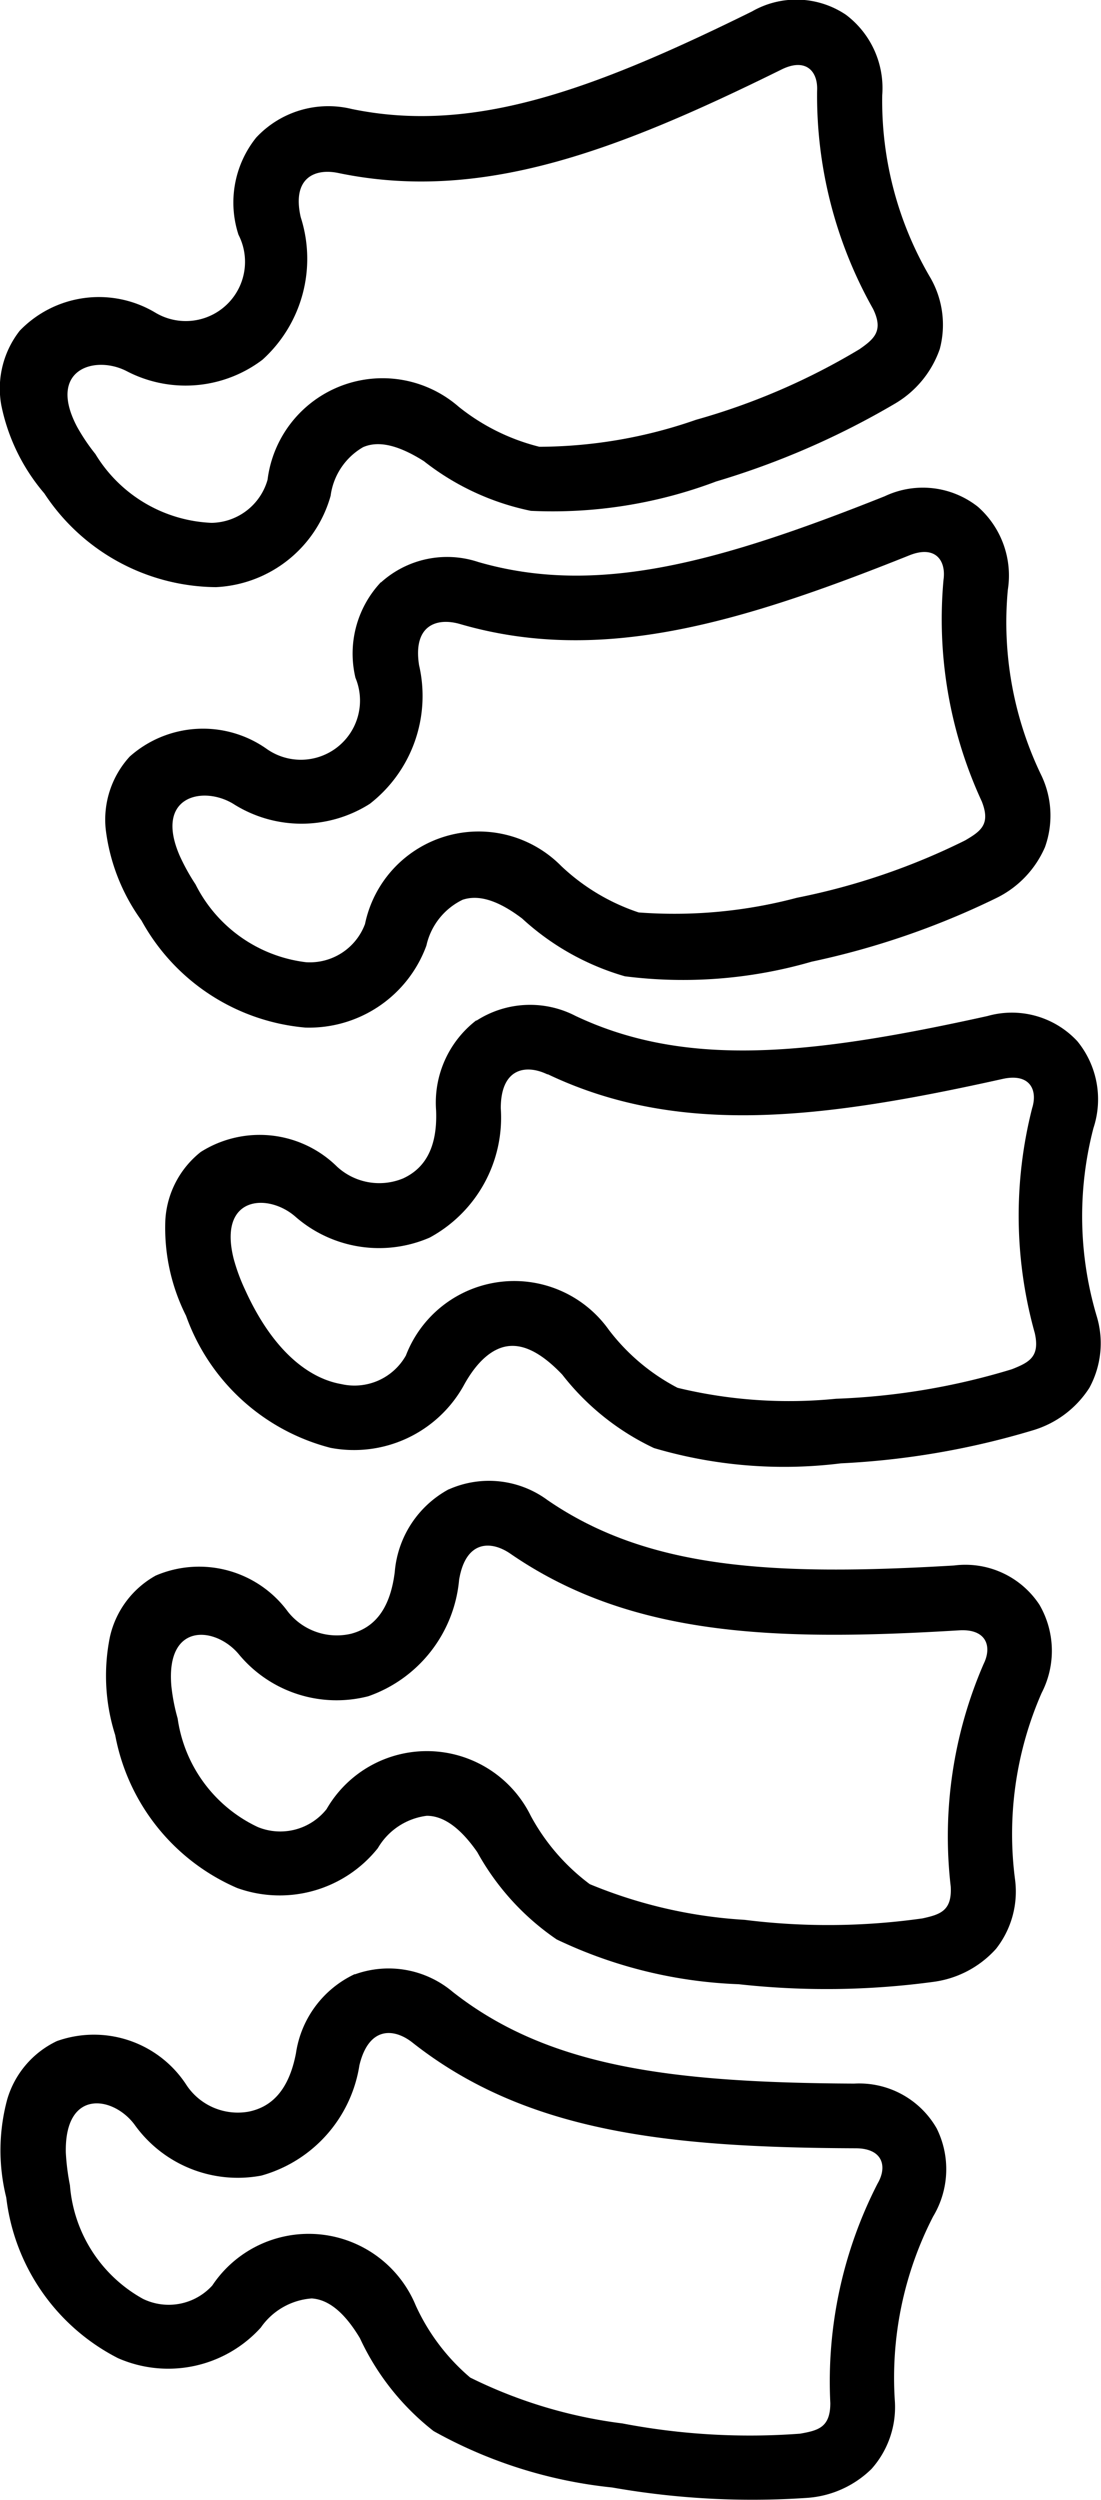 <?xml version="1.0" encoding="UTF-8"?>
<svg xmlns="http://www.w3.org/2000/svg" width="14.403" height="32.701" viewBox="0 0 14.403 32.701">
  <g id="spine" transform="translate(-28.926 -8.562)">
    <path id="Path_106" data-name="Path 106" d="M36.634,24.562c1.829.533,3.638,0,5.885-.9.332-.131.477.065.442.32a5.684,5.684,0,0,0,.5,2.9c.119.3-.012.39-.218.511a8.789,8.789,0,0,1-2.2.75,6.239,6.239,0,0,1-2.07.192,2.72,2.72,0,0,1-1.012-.606,1.518,1.518,0,0,0-2.568.757.77.77,0,0,1-.773.5,1.868,1.868,0,0,1-1.444-1.018,2.741,2.741,0,0,1-.207-.374c-.337-.776.3-.923.7-.68a1.664,1.664,0,0,0,1.787,0A1.787,1.787,0,0,0,36.1,25.1C36.019,24.581,36.327,24.474,36.634,24.562ZM35.6,24.016a1.364,1.364,0,0,0-.332,1.25.774.774,0,0,1-1.161.93,1.443,1.443,0,0,0-1.792.1,1.221,1.221,0,0,0-.314.951,2.558,2.558,0,0,0,.468,1.194,2.714,2.714,0,0,0,2.143,1.4,1.634,1.634,0,0,0,1.584-1.072.876.876,0,0,1,.474-.6c.168-.056.409-.035.778.245a3.357,3.357,0,0,0,1.344.756,6.04,6.04,0,0,0,2.444-.191,10.45,10.45,0,0,0,2.411-.83,1.327,1.327,0,0,0,.641-.668,1.222,1.222,0,0,0-.042-.928,4.6,4.6,0,0,1-.444-2.437,1.2,1.2,0,0,0-.39-1.086,1.162,1.162,0,0,0-1.22-.139c-2.2.877-3.778,1.306-5.318.86a1.29,1.29,0,0,0-1.273.268Z" transform="translate(-1.692 -7.838)"></path>
    <path id="Path_107" data-name="Path 107" d="M38.741,38.761c1.722.82,3.594.586,5.954.061.348-.076.46.138.383.384a5.7,5.7,0,0,0,.035,2.942c.07.313-.077.383-.3.472a8.971,8.971,0,0,1-2.3.386,6.2,6.2,0,0,1-2.073-.143,2.691,2.691,0,0,1-.9-.759,1.518,1.518,0,0,0-2.654.336.772.772,0,0,1-.846.374c-.386-.067-.874-.385-1.26-1.238a2.486,2.486,0,0,1-.147-.4c-.206-.82.441-.864.8-.558a1.663,1.663,0,0,0,1.764.28,1.784,1.784,0,0,0,.93-1.692c0-.524.327-.58.612-.442Zm-.934-.705a1.359,1.359,0,0,0-.526,1.18c.021.535-.185.774-.432.888a.815.815,0,0,1-.864-.154,1.441,1.441,0,0,0-1.783-.192,1.225,1.225,0,0,0-.463.89,2.555,2.555,0,0,0,.271,1.253,2.729,2.729,0,0,0,1.89,1.727,1.642,1.642,0,0,0,1.737-.806c.187-.346.39-.491.565-.521s.409.033.729.369a3.306,3.306,0,0,0,1.2.961,6.011,6.011,0,0,0,2.444.2,10.445,10.445,0,0,0,2.512-.432,1.325,1.325,0,0,0,.74-.556,1.22,1.22,0,0,0,.1-.923,4.578,4.578,0,0,1-.047-2.474,1.2,1.2,0,0,0-.21-1.136A1.168,1.168,0,0,0,44.494,38c-2.311.511-3.937.684-5.386,0a1.293,1.293,0,0,0-1.3.061Z" transform="translate(-2.65 -16.148)"></path>
    <path id="Path_108" data-name="Path 108" d="M33.352,10.825c1.867.388,3.629-.283,5.8-1.355.318-.156.478.026.463.283a5.677,5.677,0,0,0,.732,2.849c.14.287.016.393-.178.528a8.731,8.731,0,0,1-2.138.923,6.275,6.275,0,0,1-2.049.353,2.746,2.746,0,0,1-1.056-.524,1.516,1.516,0,0,0-2.5.956.774.774,0,0,1-.733.563,1.868,1.868,0,0,1-1.519-.9,2.55,2.55,0,0,1-.239-.355c-.394-.745.224-.944.643-.732a1.665,1.665,0,0,0,1.782-.147,1.78,1.78,0,0,0,.5-1.864C32.743,10.89,33.042,10.76,33.352,10.825Zm-1.075-.463a1.358,1.358,0,0,0-.231,1.271.775.775,0,0,1-1.087,1.019,1.438,1.438,0,0,0-1.775.236,1.227,1.227,0,0,0-.241.974,2.554,2.554,0,0,0,.563,1.154,2.711,2.711,0,0,0,2.245,1.226,1.639,1.639,0,0,0,1.5-1.194.865.865,0,0,1,.425-.637c.161-.07.4-.067.795.183a3.349,3.349,0,0,0,1.4.65,6.053,6.053,0,0,0,2.423-.384,10.537,10.537,0,0,0,2.339-1.018,1.337,1.337,0,0,0,.587-.715A1.235,1.235,0,0,0,41.1,12.2a4.56,4.56,0,0,1-.633-2.393,1.2,1.2,0,0,0-.475-1.052,1.163,1.163,0,0,0-1.229-.043c-2.122,1.047-3.664,1.6-5.234,1.276A1.29,1.29,0,0,0,32.277,10.362Z" transform="translate(0)"></path>
    <path id="Path_109" data-name="Path 109" d="M34.337,66.921c1.5,1.182,3.374,1.369,5.793,1.38.358,0,.418.239.289.46a5.673,5.673,0,0,0-.619,2.873c0,.321-.161.358-.395.4a8.843,8.843,0,0,1-2.325-.134,6.222,6.222,0,0,1-1.991-.6,2.713,2.713,0,0,1-.712-.942,1.515,1.515,0,0,0-2.662-.262.77.77,0,0,1-.906.175,1.863,1.863,0,0,1-.956-1.486,3.035,3.035,0,0,1-.054-.426c-.018-.843.622-.742.9-.366a1.659,1.659,0,0,0,1.659.665,1.784,1.784,0,0,0,1.282-1.444C33.762,66.708,34.09,66.724,34.337,66.921Zm-.754-.9a1.361,1.361,0,0,0-.773,1.035c-.1.526-.353.712-.62.766a.806.806,0,0,1-.808-.341,1.442,1.442,0,0,0-1.7-.582,1.224,1.224,0,0,0-.65.764,2.56,2.56,0,0,0-.012,1.283,2.715,2.715,0,0,0,1.461,2.1,1.633,1.633,0,0,0,1.869-.4.89.89,0,0,1,.666-.381c.175.012.393.122.631.521A3.305,3.305,0,0,0,34.61,72a6.059,6.059,0,0,0,2.337.738,10.553,10.553,0,0,0,2.546.136,1.331,1.331,0,0,0,.846-.379,1.214,1.214,0,0,0,.306-.876,4.609,4.609,0,0,1,.5-2.426,1.2,1.2,0,0,0,.047-1.151,1.167,1.167,0,0,0-1.08-.587c-2.367-.013-3.992-.208-5.252-1.2a1.3,1.3,0,0,0-1.282-.228Z" transform="translate(-0.012 -31.639)"></path>
    <path id="Path_110" data-name="Path 110" d="M37.308,52.69c1.572,1.082,3.455,1.147,5.869,1,.355-.021.432.211.318.441a5.672,5.672,0,0,0-.43,2.909c.019.32-.138.367-.369.418a8.792,8.792,0,0,1-2.327.019,6.245,6.245,0,0,1-2.026-.467,2.736,2.736,0,0,1-.771-.892,1.514,1.514,0,0,0-2.672-.089.774.774,0,0,1-.9.234,1.858,1.858,0,0,1-1.048-1.42,2.523,2.523,0,0,1-.082-.421c-.075-.842.572-.783.877-.425a1.659,1.659,0,0,0,1.7.555,1.783,1.783,0,0,0,1.187-1.523C36.719,52.515,37.048,52.509,37.308,52.69Zm-.811-.844a1.356,1.356,0,0,0-.705,1.082c-.066.53-.3.733-.568.806a.815.815,0,0,1-.83-.288,1.44,1.44,0,0,0-1.729-.472,1.222,1.222,0,0,0-.6.806,2.56,2.56,0,0,0,.07,1.28,2.719,2.719,0,0,0,1.594,2,1.642,1.642,0,0,0,1.842-.521.865.865,0,0,1,.64-.423c.175,0,.4.1.661.476a3.322,3.322,0,0,0,1.038,1.141,6.021,6.021,0,0,0,2.381.586,10.436,10.436,0,0,0,2.549-.031,1.335,1.335,0,0,0,.818-.432,1.212,1.212,0,0,0,.25-.895,4.6,4.6,0,0,1,.346-2.451,1.2,1.2,0,0,0-.028-1.154,1.159,1.159,0,0,0-1.117-.514c-2.362.14-4,.051-5.318-.855A1.29,1.29,0,0,0,36.5,51.846Z" transform="translate(-1.702 -23.803)"></path>
  </g>
</svg>

